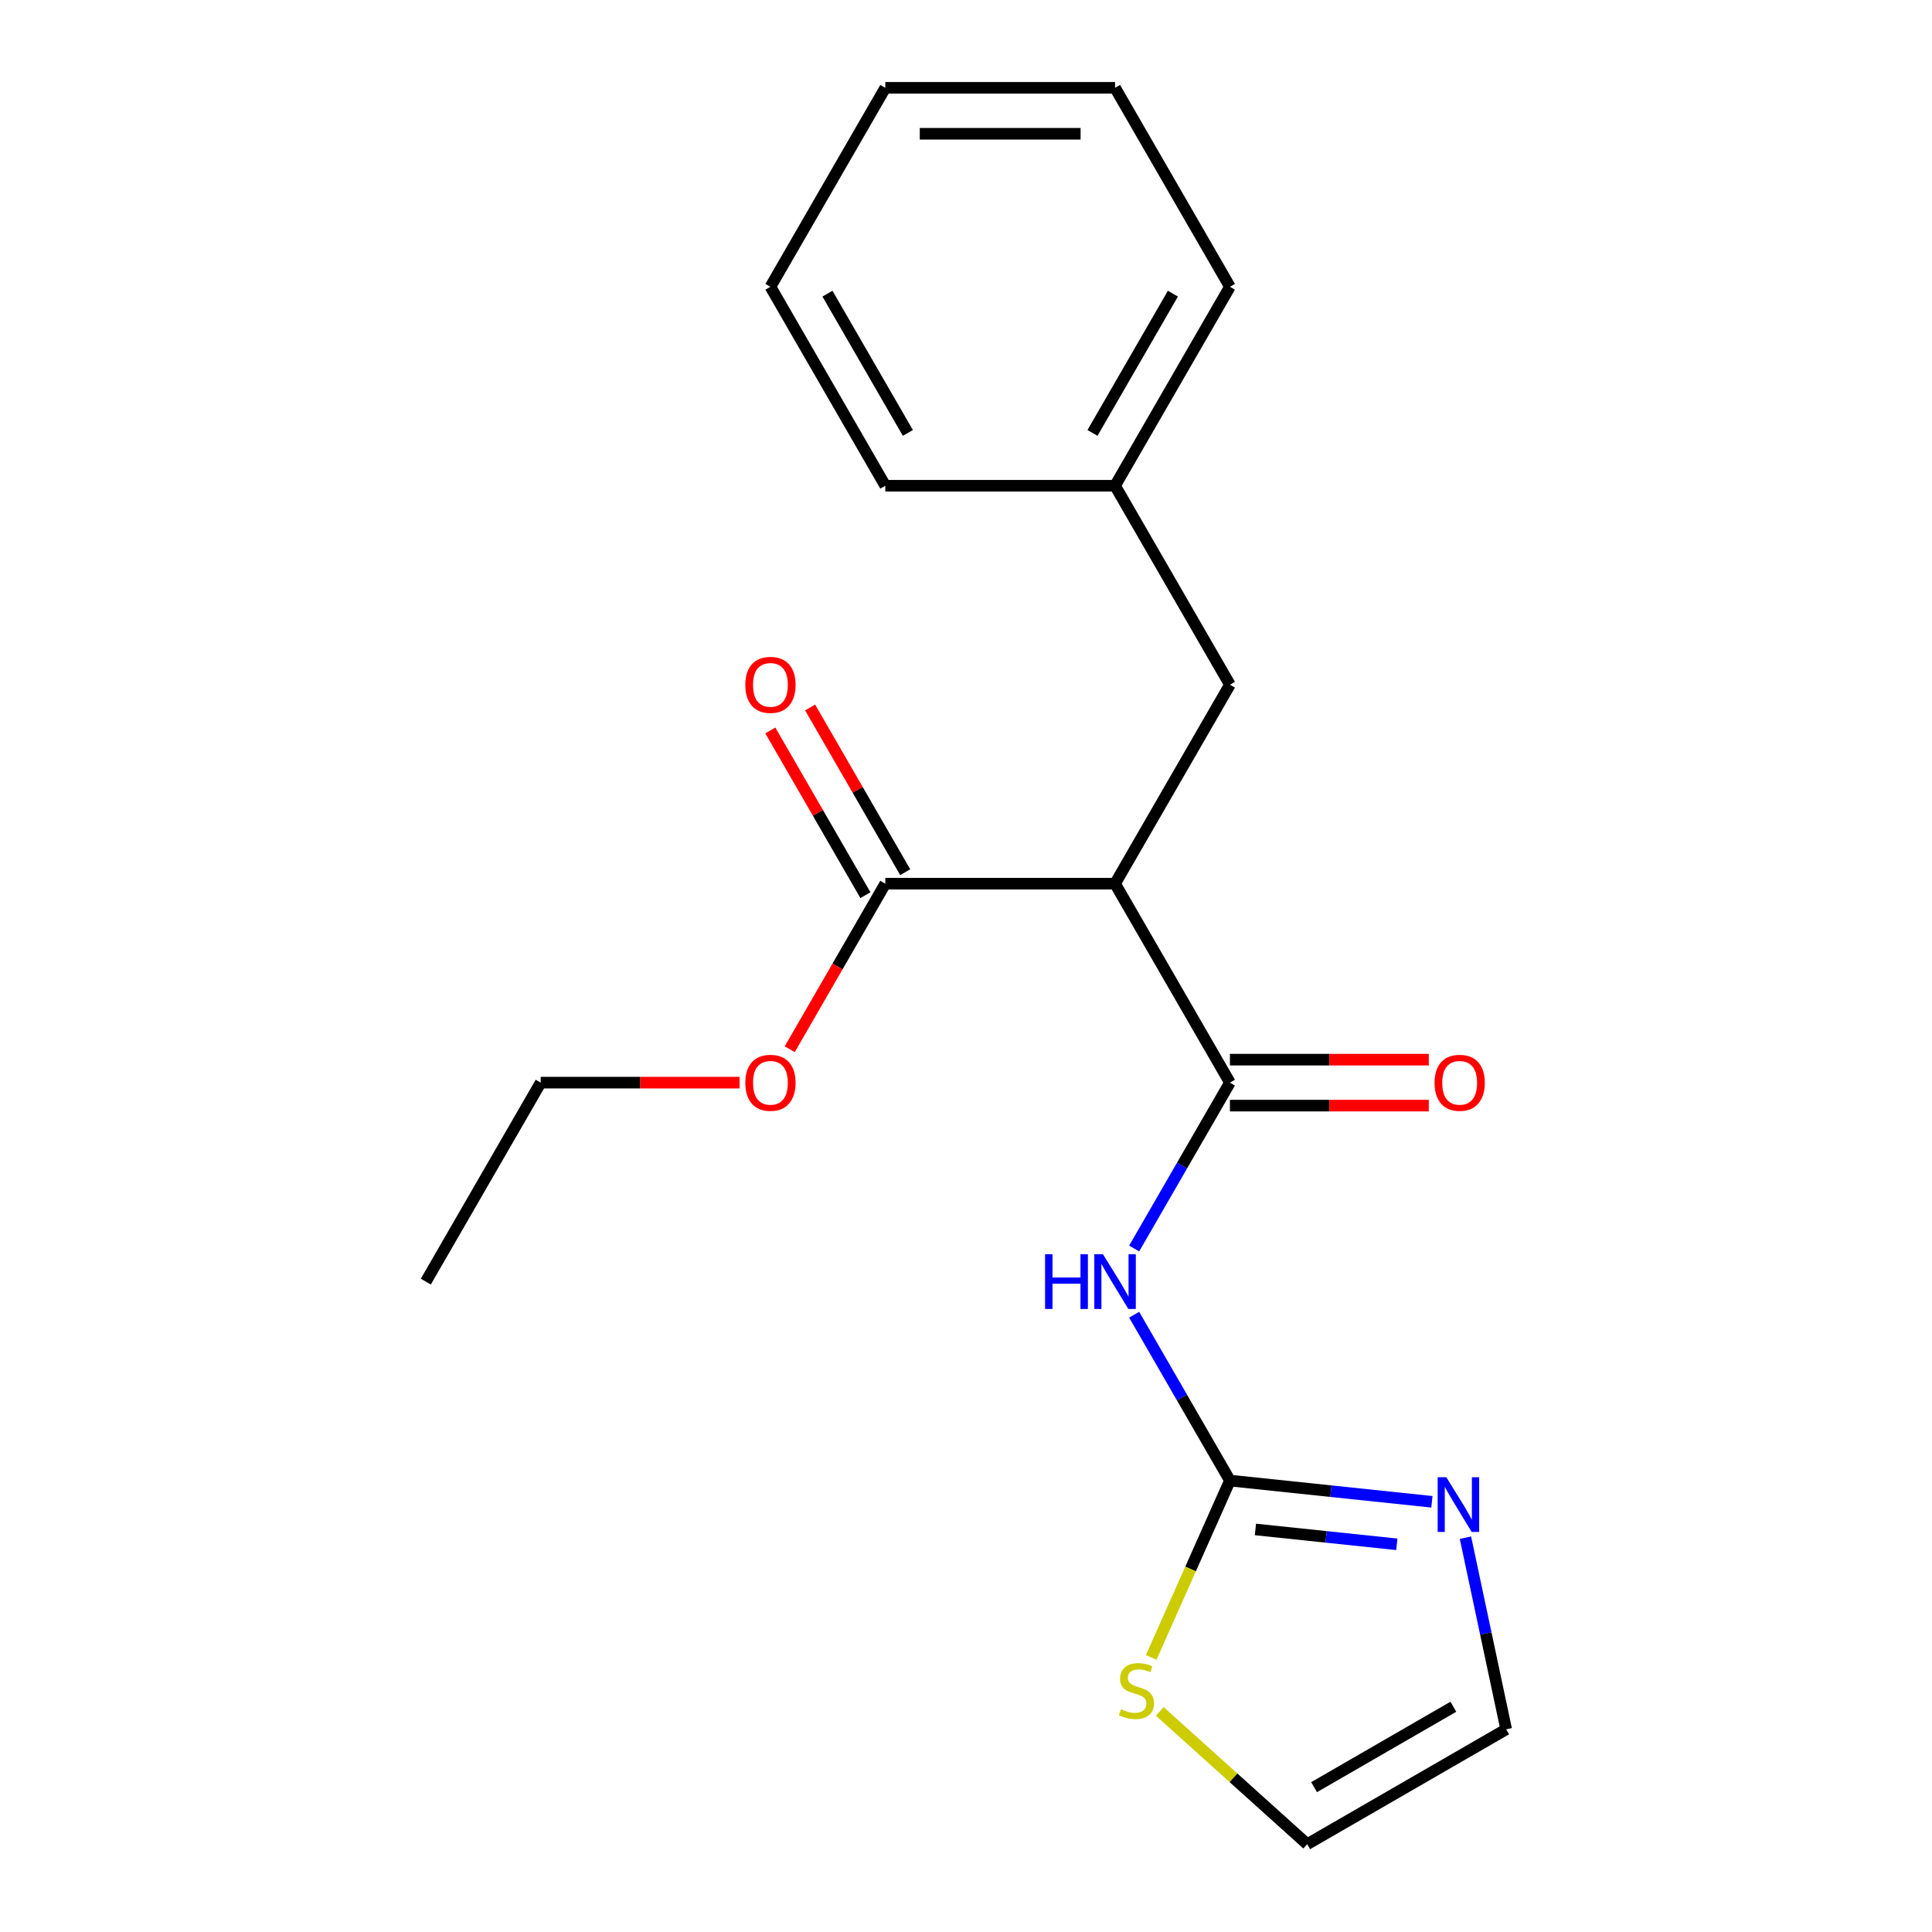 <?xml version='1.0' encoding='iso-8859-1'?>
<svg version='1.1' baseProfile='full'
              xmlns='http://www.w3.org/2000/svg'
                      xmlns:rdkit='http://www.rdkit.org/xml'
                      xmlns:xlink='http://www.w3.org/1999/xlink'
                  xml:space='preserve'
width='1000px' height='1000px' viewBox='0 0 1000 1000'>
<!-- END OF HEADER -->
<rect style='opacity:1.0;fill:#FFFFFF;stroke:none' width='1000' height='1000' x='0' y='0'> </rect>
<path class='bond-0' d='M 636.608,560.373 L 611.825,603.299' style='fill:none;fill-rule:evenodd;stroke:#000000;stroke-width:6px;stroke-linecap:butt;stroke-linejoin:miter;stroke-opacity:1' />
<path class='bond-0' d='M 611.825,603.299 L 587.042,646.224' style='fill:none;fill-rule:evenodd;stroke:#0000FF;stroke-width:6px;stroke-linecap:butt;stroke-linejoin:miter;stroke-opacity:1' />
<path class='bond-1' d='M 636.608,560.373 L 577.15,457.39' style='fill:none;fill-rule:evenodd;stroke:#000000;stroke-width:6px;stroke-linecap:butt;stroke-linejoin:miter;stroke-opacity:1' />
<path class='bond-7' d='M 636.608,572.265 L 688.079,572.265' style='fill:none;fill-rule:evenodd;stroke:#000000;stroke-width:6px;stroke-linecap:butt;stroke-linejoin:miter;stroke-opacity:1' />
<path class='bond-7' d='M 688.079,572.265 L 739.551,572.265' style='fill:none;fill-rule:evenodd;stroke:#FF0000;stroke-width:6px;stroke-linecap:butt;stroke-linejoin:miter;stroke-opacity:1' />
<path class='bond-7' d='M 636.608,548.482 L 688.079,548.482' style='fill:none;fill-rule:evenodd;stroke:#000000;stroke-width:6px;stroke-linecap:butt;stroke-linejoin:miter;stroke-opacity:1' />
<path class='bond-7' d='M 688.079,548.482 L 739.551,548.482' style='fill:none;fill-rule:evenodd;stroke:#FF0000;stroke-width:6px;stroke-linecap:butt;stroke-linejoin:miter;stroke-opacity:1' />
<path class='bond-2' d='M 587.042,680.49 L 611.825,723.415' style='fill:none;fill-rule:evenodd;stroke:#0000FF;stroke-width:6px;stroke-linecap:butt;stroke-linejoin:miter;stroke-opacity:1' />
<path class='bond-2' d='M 611.825,723.415 L 636.608,766.341' style='fill:none;fill-rule:evenodd;stroke:#000000;stroke-width:6px;stroke-linecap:butt;stroke-linejoin:miter;stroke-opacity:1' />
<path class='bond-4' d='M 577.15,457.39 L 458.235,457.39' style='fill:none;fill-rule:evenodd;stroke:#000000;stroke-width:6px;stroke-linecap:butt;stroke-linejoin:miter;stroke-opacity:1' />
<path class='bond-6' d='M 577.15,457.39 L 636.608,354.406' style='fill:none;fill-rule:evenodd;stroke:#000000;stroke-width:6px;stroke-linecap:butt;stroke-linejoin:miter;stroke-opacity:1' />
<path class='bond-3' d='M 636.608,766.341 L 688.884,771.835' style='fill:none;fill-rule:evenodd;stroke:#000000;stroke-width:6px;stroke-linecap:butt;stroke-linejoin:miter;stroke-opacity:1' />
<path class='bond-3' d='M 688.884,771.835 L 741.159,777.33' style='fill:none;fill-rule:evenodd;stroke:#0000FF;stroke-width:6px;stroke-linecap:butt;stroke-linejoin:miter;stroke-opacity:1' />
<path class='bond-3' d='M 649.805,791.642 L 686.398,795.488' style='fill:none;fill-rule:evenodd;stroke:#000000;stroke-width:6px;stroke-linecap:butt;stroke-linejoin:miter;stroke-opacity:1' />
<path class='bond-3' d='M 686.398,795.488 L 722.99,799.334' style='fill:none;fill-rule:evenodd;stroke:#0000FF;stroke-width:6px;stroke-linecap:butt;stroke-linejoin:miter;stroke-opacity:1' />
<path class='bond-5' d='M 636.608,766.341 L 616.23,812.112' style='fill:none;fill-rule:evenodd;stroke:#000000;stroke-width:6px;stroke-linecap:butt;stroke-linejoin:miter;stroke-opacity:1' />
<path class='bond-5' d='M 616.23,812.112 L 595.851,857.883' style='fill:none;fill-rule:evenodd;stroke:#CCCC00;stroke-width:6px;stroke-linecap:butt;stroke-linejoin:miter;stroke-opacity:1' />
<path class='bond-8' d='M 758.514,795.904 L 769.055,845.496' style='fill:none;fill-rule:evenodd;stroke:#0000FF;stroke-width:6px;stroke-linecap:butt;stroke-linejoin:miter;stroke-opacity:1' />
<path class='bond-8' d='M 769.055,845.496 L 779.596,895.088' style='fill:none;fill-rule:evenodd;stroke:#000000;stroke-width:6px;stroke-linecap:butt;stroke-linejoin:miter;stroke-opacity:1' />
<path class='bond-10' d='M 468.533,451.444 L 443.923,408.818' style='fill:none;fill-rule:evenodd;stroke:#000000;stroke-width:6px;stroke-linecap:butt;stroke-linejoin:miter;stroke-opacity:1' />
<path class='bond-10' d='M 443.923,408.818 L 419.314,366.193' style='fill:none;fill-rule:evenodd;stroke:#FF0000;stroke-width:6px;stroke-linecap:butt;stroke-linejoin:miter;stroke-opacity:1' />
<path class='bond-10' d='M 447.937,463.335 L 423.327,420.71' style='fill:none;fill-rule:evenodd;stroke:#000000;stroke-width:6px;stroke-linecap:butt;stroke-linejoin:miter;stroke-opacity:1' />
<path class='bond-10' d='M 423.327,420.71 L 398.717,378.084' style='fill:none;fill-rule:evenodd;stroke:#FF0000;stroke-width:6px;stroke-linecap:butt;stroke-linejoin:miter;stroke-opacity:1' />
<path class='bond-11' d='M 458.235,457.39 L 433.498,500.235' style='fill:none;fill-rule:evenodd;stroke:#000000;stroke-width:6px;stroke-linecap:butt;stroke-linejoin:miter;stroke-opacity:1' />
<path class='bond-11' d='M 433.498,500.235 L 408.761,543.08' style='fill:none;fill-rule:evenodd;stroke:#FF0000;stroke-width:6px;stroke-linecap:butt;stroke-linejoin:miter;stroke-opacity:1' />
<path class='bond-9' d='M 600.294,885.828 L 638.453,920.187' style='fill:none;fill-rule:evenodd;stroke:#CCCC00;stroke-width:6px;stroke-linecap:butt;stroke-linejoin:miter;stroke-opacity:1' />
<path class='bond-9' d='M 638.453,920.187 L 676.612,954.545' style='fill:none;fill-rule:evenodd;stroke:#000000;stroke-width:6px;stroke-linecap:butt;stroke-linejoin:miter;stroke-opacity:1' />
<path class='bond-12' d='M 636.608,354.406 L 577.15,251.422' style='fill:none;fill-rule:evenodd;stroke:#000000;stroke-width:6px;stroke-linecap:butt;stroke-linejoin:miter;stroke-opacity:1' />
<path class='bond-20' d='M 779.596,895.088 L 676.612,954.545' style='fill:none;fill-rule:evenodd;stroke:#000000;stroke-width:6px;stroke-linecap:butt;stroke-linejoin:miter;stroke-opacity:1' />
<path class='bond-20' d='M 752.257,883.41 L 680.168,925.03' style='fill:none;fill-rule:evenodd;stroke:#000000;stroke-width:6px;stroke-linecap:butt;stroke-linejoin:miter;stroke-opacity:1' />
<path class='bond-13' d='M 382.804,560.373 L 331.333,560.373' style='fill:none;fill-rule:evenodd;stroke:#FF0000;stroke-width:6px;stroke-linecap:butt;stroke-linejoin:miter;stroke-opacity:1' />
<path class='bond-13' d='M 331.333,560.373 L 279.862,560.373' style='fill:none;fill-rule:evenodd;stroke:#000000;stroke-width:6px;stroke-linecap:butt;stroke-linejoin:miter;stroke-opacity:1' />
<path class='bond-14' d='M 577.15,251.422 L 636.608,148.438' style='fill:none;fill-rule:evenodd;stroke:#000000;stroke-width:6px;stroke-linecap:butt;stroke-linejoin:miter;stroke-opacity:1' />
<path class='bond-14' d='M 565.472,224.083 L 607.093,151.994' style='fill:none;fill-rule:evenodd;stroke:#000000;stroke-width:6px;stroke-linecap:butt;stroke-linejoin:miter;stroke-opacity:1' />
<path class='bond-15' d='M 577.15,251.422 L 458.235,251.422' style='fill:none;fill-rule:evenodd;stroke:#000000;stroke-width:6px;stroke-linecap:butt;stroke-linejoin:miter;stroke-opacity:1' />
<path class='bond-16' d='M 279.862,560.373 L 220.404,663.357' style='fill:none;fill-rule:evenodd;stroke:#000000;stroke-width:6px;stroke-linecap:butt;stroke-linejoin:miter;stroke-opacity:1' />
<path class='bond-18' d='M 636.608,148.438 L 577.15,45.455' style='fill:none;fill-rule:evenodd;stroke:#000000;stroke-width:6px;stroke-linecap:butt;stroke-linejoin:miter;stroke-opacity:1' />
<path class='bond-17' d='M 458.235,251.422 L 398.777,148.438' style='fill:none;fill-rule:evenodd;stroke:#000000;stroke-width:6px;stroke-linecap:butt;stroke-linejoin:miter;stroke-opacity:1' />
<path class='bond-17' d='M 469.913,224.083 L 428.293,151.994' style='fill:none;fill-rule:evenodd;stroke:#000000;stroke-width:6px;stroke-linecap:butt;stroke-linejoin:miter;stroke-opacity:1' />
<path class='bond-19' d='M 398.777,148.438 L 458.235,45.455' style='fill:none;fill-rule:evenodd;stroke:#000000;stroke-width:6px;stroke-linecap:butt;stroke-linejoin:miter;stroke-opacity:1' />
<path class='bond-21' d='M 577.15,45.455 L 458.235,45.455' style='fill:none;fill-rule:evenodd;stroke:#000000;stroke-width:6px;stroke-linecap:butt;stroke-linejoin:miter;stroke-opacity:1' />
<path class='bond-21' d='M 559.313,69.238 L 476.072,69.238' style='fill:none;fill-rule:evenodd;stroke:#000000;stroke-width:6px;stroke-linecap:butt;stroke-linejoin:miter;stroke-opacity:1' />
<path  class='atom-1' d='M 540.93 649.197
L 544.77 649.197
L 544.77 661.237
L 559.25 661.237
L 559.25 649.197
L 563.09 649.197
L 563.09 677.517
L 559.25 677.517
L 559.25 664.437
L 544.77 664.437
L 544.77 677.517
L 540.93 677.517
L 540.93 649.197
' fill='#0000FF'/>
<path  class='atom-1' d='M 570.89 649.197
L 580.17 664.197
Q 581.09 665.677, 582.57 668.357
Q 584.05 671.037, 584.13 671.197
L 584.13 649.197
L 587.89 649.197
L 587.89 677.517
L 584.01 677.517
L 574.05 661.117
Q 572.89 659.197, 571.65 656.997
Q 570.45 654.797, 570.09 654.117
L 570.09 677.517
L 566.41 677.517
L 566.41 649.197
L 570.89 649.197
' fill='#0000FF'/>
<path  class='atom-4' d='M 748.612 764.611
L 757.892 779.611
Q 758.812 781.091, 760.292 783.771
Q 761.772 786.451, 761.852 786.611
L 761.852 764.611
L 765.612 764.611
L 765.612 792.931
L 761.732 792.931
L 751.772 776.531
Q 750.612 774.611, 749.372 772.411
Q 748.172 770.211, 747.812 769.531
L 747.812 792.931
L 744.132 792.931
L 744.132 764.611
L 748.612 764.611
' fill='#0000FF'/>
<path  class='atom-6' d='M 580.241 884.696
Q 580.561 884.816, 581.881 885.376
Q 583.201 885.936, 584.641 886.296
Q 586.121 886.616, 587.561 886.616
Q 590.241 886.616, 591.801 885.336
Q 593.361 884.016, 593.361 881.736
Q 593.361 880.176, 592.561 879.216
Q 591.801 878.256, 590.601 877.736
Q 589.401 877.216, 587.401 876.616
Q 584.881 875.856, 583.361 875.136
Q 581.881 874.416, 580.801 872.896
Q 579.761 871.376, 579.761 868.816
Q 579.761 865.256, 582.161 863.056
Q 584.601 860.856, 589.401 860.856
Q 592.681 860.856, 596.401 862.416
L 595.481 865.496
Q 592.081 864.096, 589.521 864.096
Q 586.761 864.096, 585.241 865.256
Q 583.721 866.376, 583.761 868.336
Q 583.761 869.856, 584.521 870.776
Q 585.321 871.696, 586.441 872.216
Q 587.601 872.736, 589.521 873.336
Q 592.081 874.136, 593.601 874.936
Q 595.121 875.736, 596.201 877.376
Q 597.321 878.976, 597.321 881.736
Q 597.321 885.656, 594.681 887.776
Q 592.081 889.856, 587.721 889.856
Q 585.201 889.856, 583.281 889.296
Q 581.401 888.776, 579.161 887.856
L 580.241 884.696
' fill='#CCCC00'/>
<path  class='atom-8' d='M 742.523 560.453
Q 742.523 553.653, 745.883 549.853
Q 749.243 546.053, 755.523 546.053
Q 761.803 546.053, 765.163 549.853
Q 768.523 553.653, 768.523 560.453
Q 768.523 567.333, 765.123 571.253
Q 761.723 575.133, 755.523 575.133
Q 749.283 575.133, 745.883 571.253
Q 742.523 567.373, 742.523 560.453
M 755.523 571.933
Q 759.843 571.933, 762.163 569.053
Q 764.523 566.133, 764.523 560.453
Q 764.523 554.893, 762.163 552.093
Q 759.843 549.253, 755.523 549.253
Q 751.203 549.253, 748.843 552.053
Q 746.523 554.853, 746.523 560.453
Q 746.523 566.173, 748.843 569.053
Q 751.203 571.933, 755.523 571.933
' fill='#FF0000'/>
<path  class='atom-11' d='M 385.777 354.486
Q 385.777 347.686, 389.137 343.886
Q 392.497 340.086, 398.777 340.086
Q 405.057 340.086, 408.417 343.886
Q 411.777 347.686, 411.777 354.486
Q 411.777 361.366, 408.377 365.286
Q 404.977 369.166, 398.777 369.166
Q 392.537 369.166, 389.137 365.286
Q 385.777 361.406, 385.777 354.486
M 398.777 365.966
Q 403.097 365.966, 405.417 363.086
Q 407.777 360.166, 407.777 354.486
Q 407.777 348.926, 405.417 346.126
Q 403.097 343.286, 398.777 343.286
Q 394.457 343.286, 392.097 346.086
Q 389.777 348.886, 389.777 354.486
Q 389.777 360.206, 392.097 363.086
Q 394.457 365.966, 398.777 365.966
' fill='#FF0000'/>
<path  class='atom-12' d='M 385.777 560.453
Q 385.777 553.653, 389.137 549.853
Q 392.497 546.053, 398.777 546.053
Q 405.057 546.053, 408.417 549.853
Q 411.777 553.653, 411.777 560.453
Q 411.777 567.333, 408.377 571.253
Q 404.977 575.133, 398.777 575.133
Q 392.537 575.133, 389.137 571.253
Q 385.777 567.373, 385.777 560.453
M 398.777 571.933
Q 403.097 571.933, 405.417 569.053
Q 407.777 566.133, 407.777 560.453
Q 407.777 554.893, 405.417 552.093
Q 403.097 549.253, 398.777 549.253
Q 394.457 549.253, 392.097 552.053
Q 389.777 554.853, 389.777 560.453
Q 389.777 566.173, 392.097 569.053
Q 394.457 571.933, 398.777 571.933
' fill='#FF0000'/>
</svg>
